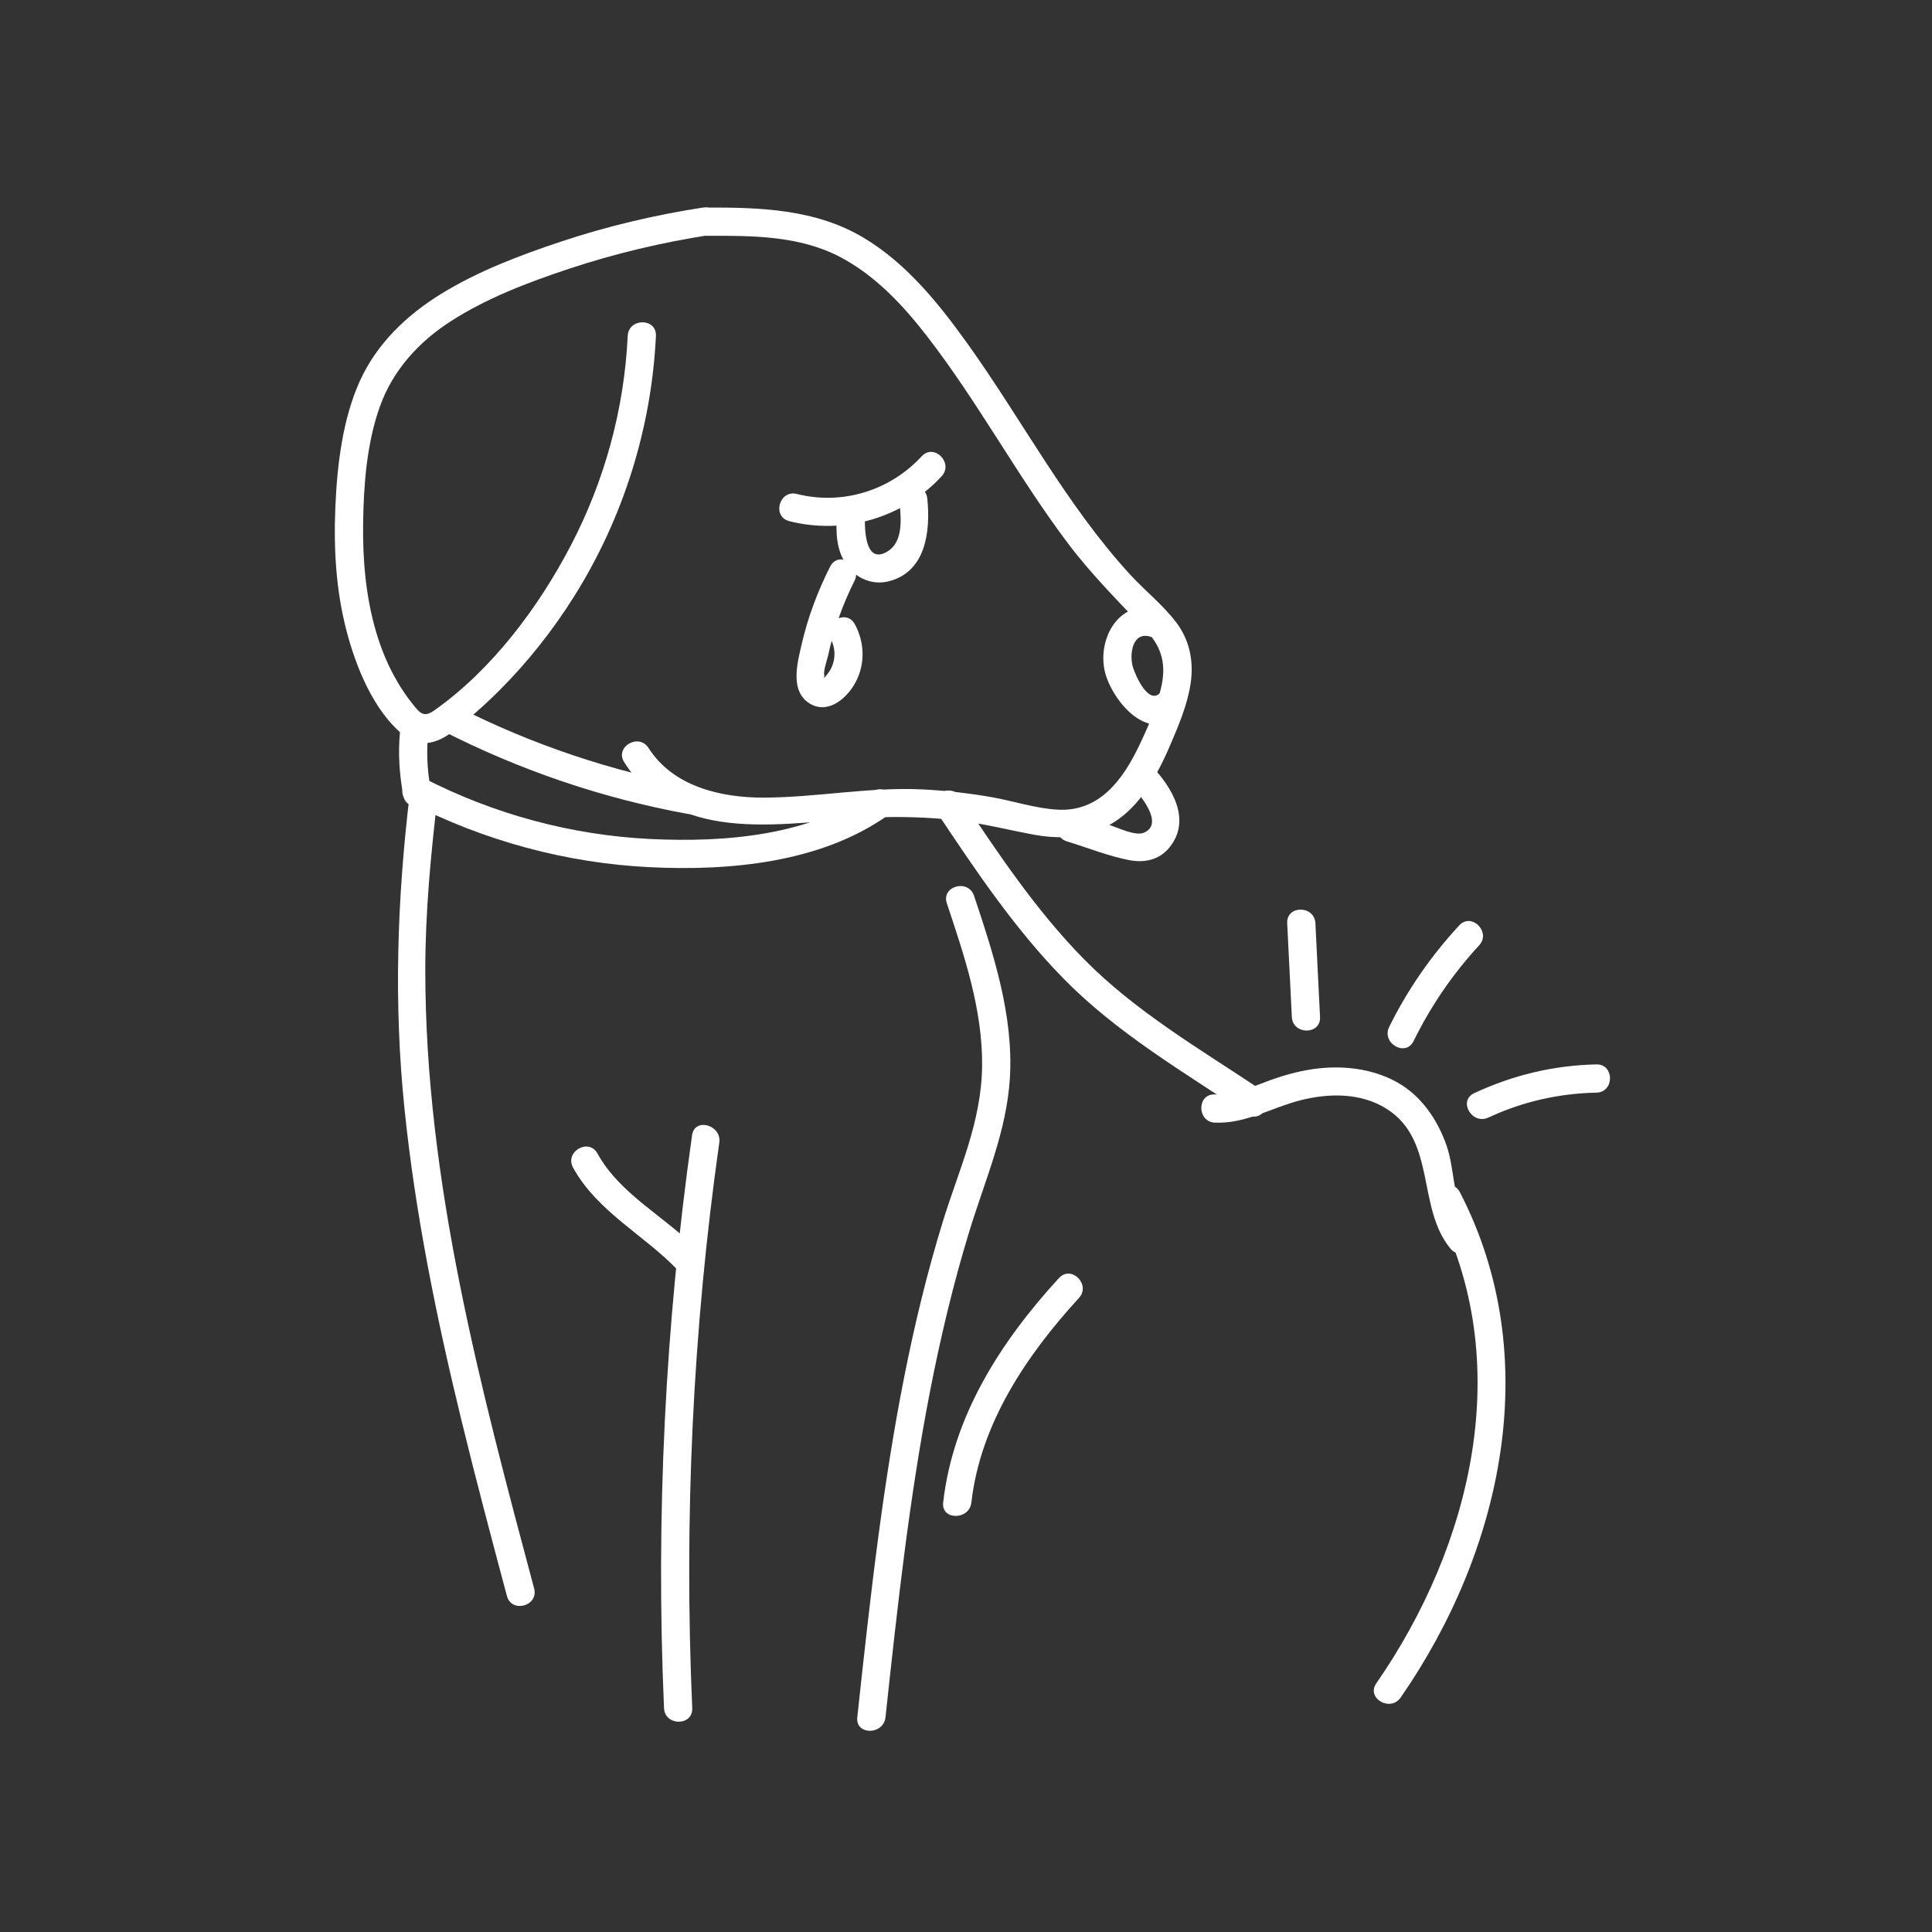 <svg xmlns:xlink="http://www.w3.org/1999/xlink" xmlns="http://www.w3.org/2000/svg" width="150" viewBox="0 0 150 150" height="150" fill="none"><rect x="0" y="0" width="150" height="150" fill="#333333" stroke="none"/><mask y="0" x="0" width="150" maskUnits="userSpaceOnUse" height="150" id="a"><path fill="#d9d9d9" d="m0 0h150v150h-150z"/></mask><g mask="url(#a)" fill="#fff"><path d="m54.568 16.116c-3.735.577-7.418 1.446-11.007 2.64-3.194 1.062-6.442 2.291-9.321 4.066-2.681 1.653-5.002 3.877-6.311 6.782-1.309 2.905-1.752 6.426-1.89 9.73-.139 3.304.046 6.453.844 9.56.727 2.829 2.107 6.307 4.46 8.191 1.287 1.03 2.625.628 3.825-.299 1.199-.928 2.45-2.031 3.574-3.153 2.224-2.218 4.194-4.709 5.861-7.373 3.793-6.058 5.985-13.044 6.323-20.181.066-1.41-2.124-1.407-2.19 0-.268 5.664-1.788 11.233-4.411 16.261-2.513 4.816-6.124 9.65-10.603 12.813-.852.601-1.127.202-1.72-.536-.418-.519-.791-1.079-1.129-1.651-.727-1.227-1.272-2.545-1.674-3.911-.815-2.771-1.051-5.671-1.005-8.549.046-2.878.282-6.078 1.29-8.915s3.019-5.05 5.542-6.667c2.8-1.795 5.978-3.002 9.121-4.047 3.589-1.193 7.27-2.062 11.007-2.64 1.389-.214.798-2.325-.581-2.114z"/><path d="m54.877 18.307c3.511-.01 7.182-.024 10.372 1.658 2.693 1.42 4.827 3.696 6.676 6.075 3.995 5.145 7.065 10.933 10.982 16.134 1.869 2.481 4.005 4.602 6.131 6.845 1.231 1.298 1.511 2.705 1.1 4.42-.375 1.556-1.039 3.097-1.735 4.537-1.255 2.591-3.053 5.038-6.228 4.889-1.744-.083-3.469-.674-5.182-.974s-3.618-.521-5.44-.604c-4.119-.19-8.143.626-12.248.64-3.328.012-7.051-.86-8.951-3.852-.754-1.186-2.65-.088-1.89 1.105 4.238 6.67 12.785 4.595 19.322 4.295 2.119-.097 4.243-.029 6.353.202 2.109.231 4.097.752 6.158 1.132 3.348.619 6.209-.217 8.316-2.951.951-1.234 1.649-2.618 2.258-4.045.654-1.534 1.326-3.107 1.572-4.768.246-1.661-.063-3.331-1.119-4.719-1.056-1.388-2.399-2.435-3.55-3.684-4.99-5.425-8.408-12.036-12.683-17.997-2.233-3.112-4.725-6.209-8.06-8.199-3.703-2.204-7.961-2.345-12.153-2.333-1.409.005-1.411 2.196 0 2.192z"/><path d="m89.882 47.316c-3.07-.916-4.808 2.481-4.039 5.058.671 2.248 3.511 5.511 5.815 2.934.937-1.05-.606-2.603-1.547-1.549-.942 1.054-1.973-1.361-2.153-1.968-.28-.935-.071-2.783 1.345-2.362 1.416.421 1.932-1.712.582-2.114z"/><path d="m71.56 35.425c-2.46 2.669-6.168 3.816-9.695 2.925-1.367-.346-1.949 1.768-.582 2.114 4.258 1.076 8.841-.248 11.824-3.487.954-1.035-.591-2.588-1.547-1.549z"/><path d="m64.986 39.835c-.102 1.429-.092 2.92.808 4.113.74.979 1.954 1.488 3.168 1.193 2.944-.716 3.287-3.913 3.034-6.424-.139-1.39-2.331-1.405-2.19 0 .129 1.291.421 3.285-.898 4.093-1.834 1.127-1.803-2.019-1.735-2.978.102-1.407-2.09-1.4-2.19 0z"/><path d="m72.679 62.982c3.022 4.534 6.082 9.114 9.914 13.018 4.141 4.217 9.325 7.249 14.213 10.509 1.175.784 2.272-1.113 1.105-1.892-4.732-3.158-9.759-6.083-13.771-10.166-3.705-3.774-6.649-8.189-9.571-12.575-.778-1.169-2.676-.071-1.89 1.105z"/><path d="m64.451 43.989c-.947 1.885-1.703 3.86-2.182 5.917-.345 1.483-1.01 3.791.65 4.746 1.435.823 2.898-.499 3.535-1.731.732-1.417.667-3.066-.083-4.454-.669-1.242-2.559-.136-1.89 1.105.377.701.414 1.512.083 2.243-.095.202-.217.39-.36.56-.204.287-.27.312-.197.073-.119-.282.212-1.218.282-1.539.435-2.023 1.129-3.964 2.056-5.815.63-1.256-1.258-2.367-1.89-1.105z"/><path d="m102.487 78.956c-.119-2.425-.24-4.853-.36-7.278-.07-1.403-2.26-1.412-2.189 0 .119 2.425.241 4.853.36 7.278.07 1.403 2.26 1.412 2.189 0z"/><path d="m109.75 80.827c1.34-2.717 3.029-5.201 5.087-7.427.956-1.035-.589-2.588-1.547-1.549-2.18 2.357-4.008 4.989-5.431 7.872-.623 1.261 1.265 2.372 1.891 1.105z"/><path d="m115.562 86.766c2.64-1.235 5.472-1.875 8.381-1.933 1.407-.029 1.412-2.221 0-2.192-3.313.068-6.486.83-9.488 2.233-1.275.597-.166 2.486 1.104 1.892z"/><path d="m111.455 93.671c6.27 12.114 2.832 26.296-4.598 37.02-.805 1.161 1.092 2.257 1.89 1.105 7.898-11.396 11.223-26.43 4.599-39.231-.65-1.252-2.538-.146-1.891 1.106z"/><path d="m34.338 56.727c6 3.063 12.396 5.247 19.023 6.458 1.377.251 1.968-1.86.581-2.114-6.442-1.176-12.666-3.258-18.5-6.236-1.253-.64-2.362 1.252-1.105 1.892z"/><path d="m67.733 61.475c-4.883 3.416-11.447 3.945-17.237 3.665-6.126-.295-12.148-1.926-17.602-4.729-1.251-.643-2.36 1.247-1.105 1.892 5.808 2.983 12.184 4.714 18.707 5.028 6.141.297 13.165-.343 18.342-3.964 1.146-.801.053-2.703-1.105-1.892z"/><path d="m31.058 56.79c-.161 1.683-.056 3.336.26 4.994.263 1.383 2.374.799 2.112-.582-.28-1.464-.321-2.929-.18-4.412.134-1.403-2.056-1.393-2.19 0z"/><path d="m31.803 61.726c-.971 8.143-1.241 16.183-.399 24.355.837 8.143 2.474 16.178 4.406 24.123 1.117 4.585 2.328 9.149 3.547 13.707.362 1.361 2.477.784 2.112-.582-4.187-15.684-8.447-31.633-8.45-47.984 0-4.568.435-9.088.973-13.619.165-1.398-2.024-1.385-2.19 0z"/><path d="m73.513 70.134c1.362 4.081 2.786 8.284 2.737 12.638-.049 4.354-1.812 8.065-3.027 12-2.457 7.967-3.915 16.195-5.017 24.448-.628 4.694-1.139 9.404-1.647 14.113-.151 1.4 2.039 1.391 2.19 0 .915-8.479 1.835-16.97 3.465-25.349.815-4.183 1.805-8.335 3.053-12.413 1.197-3.913 2.895-7.743 3.141-11.876.287-4.858-1.265-9.599-2.783-14.145-.445-1.332-2.559-.76-2.112.582z"/><path d="m53.733 88.132c-2.087 14.732-2.832 29.619-2.178 44.485.061 1.405 2.253 1.413 2.19 0-.647-14.661.041-29.371 2.1-43.903.195-1.378-1.915-1.975-2.112-.582z"/><path d="m54.174 97.066c-2.489-2.596-6.002-4.283-7.788-7.51-.684-1.235-2.574-.129-1.89 1.105 1.9 3.431 5.491 5.199 8.131 7.953.978 1.02 2.525-.531 1.547-1.549z"/><path d="m87.863 61.023c.616.643 2.579 2.939.947 3.628-.674.285-2.066-.414-2.713-.614-.893-.275-1.786-.55-2.679-.826-1.35-.416-1.927 1.7-.581 2.114 1.577.487 3.177 1.125 4.798 1.449 1.197.239 2.37 0 3.16-.976 1.735-2.138.204-4.67-1.382-6.326-.978-1.02-2.525.531-1.547 1.549z"/><path d="m82.218 99.225c-4.503 4.917-8.221 10.671-8.99 17.427-.161 1.398 2.031 1.388 2.19 0 .698-6.127 4.282-11.437 8.35-15.876.951-1.038-.594-2.591-1.547-1.549z"/><path d="m94.325 87.16c2.343.11 4.377-1.152 6.586-1.722 2.228-.575 4.737-.619 6.749.653 3.878 2.45 2.318 7.668 4.958 10.855.9 1.086 2.443-.47 1.547-1.549-1.377-1.661-1.16-4.454-1.849-6.438-.688-1.985-1.939-3.879-3.875-4.948-1.937-1.069-4.268-1.325-6.474-1.01-1.275.183-2.502.54-3.703.996-1.292.489-2.53 1.04-3.939.974-1.409-.066-1.406 2.126 0 2.192z"/></g></svg>